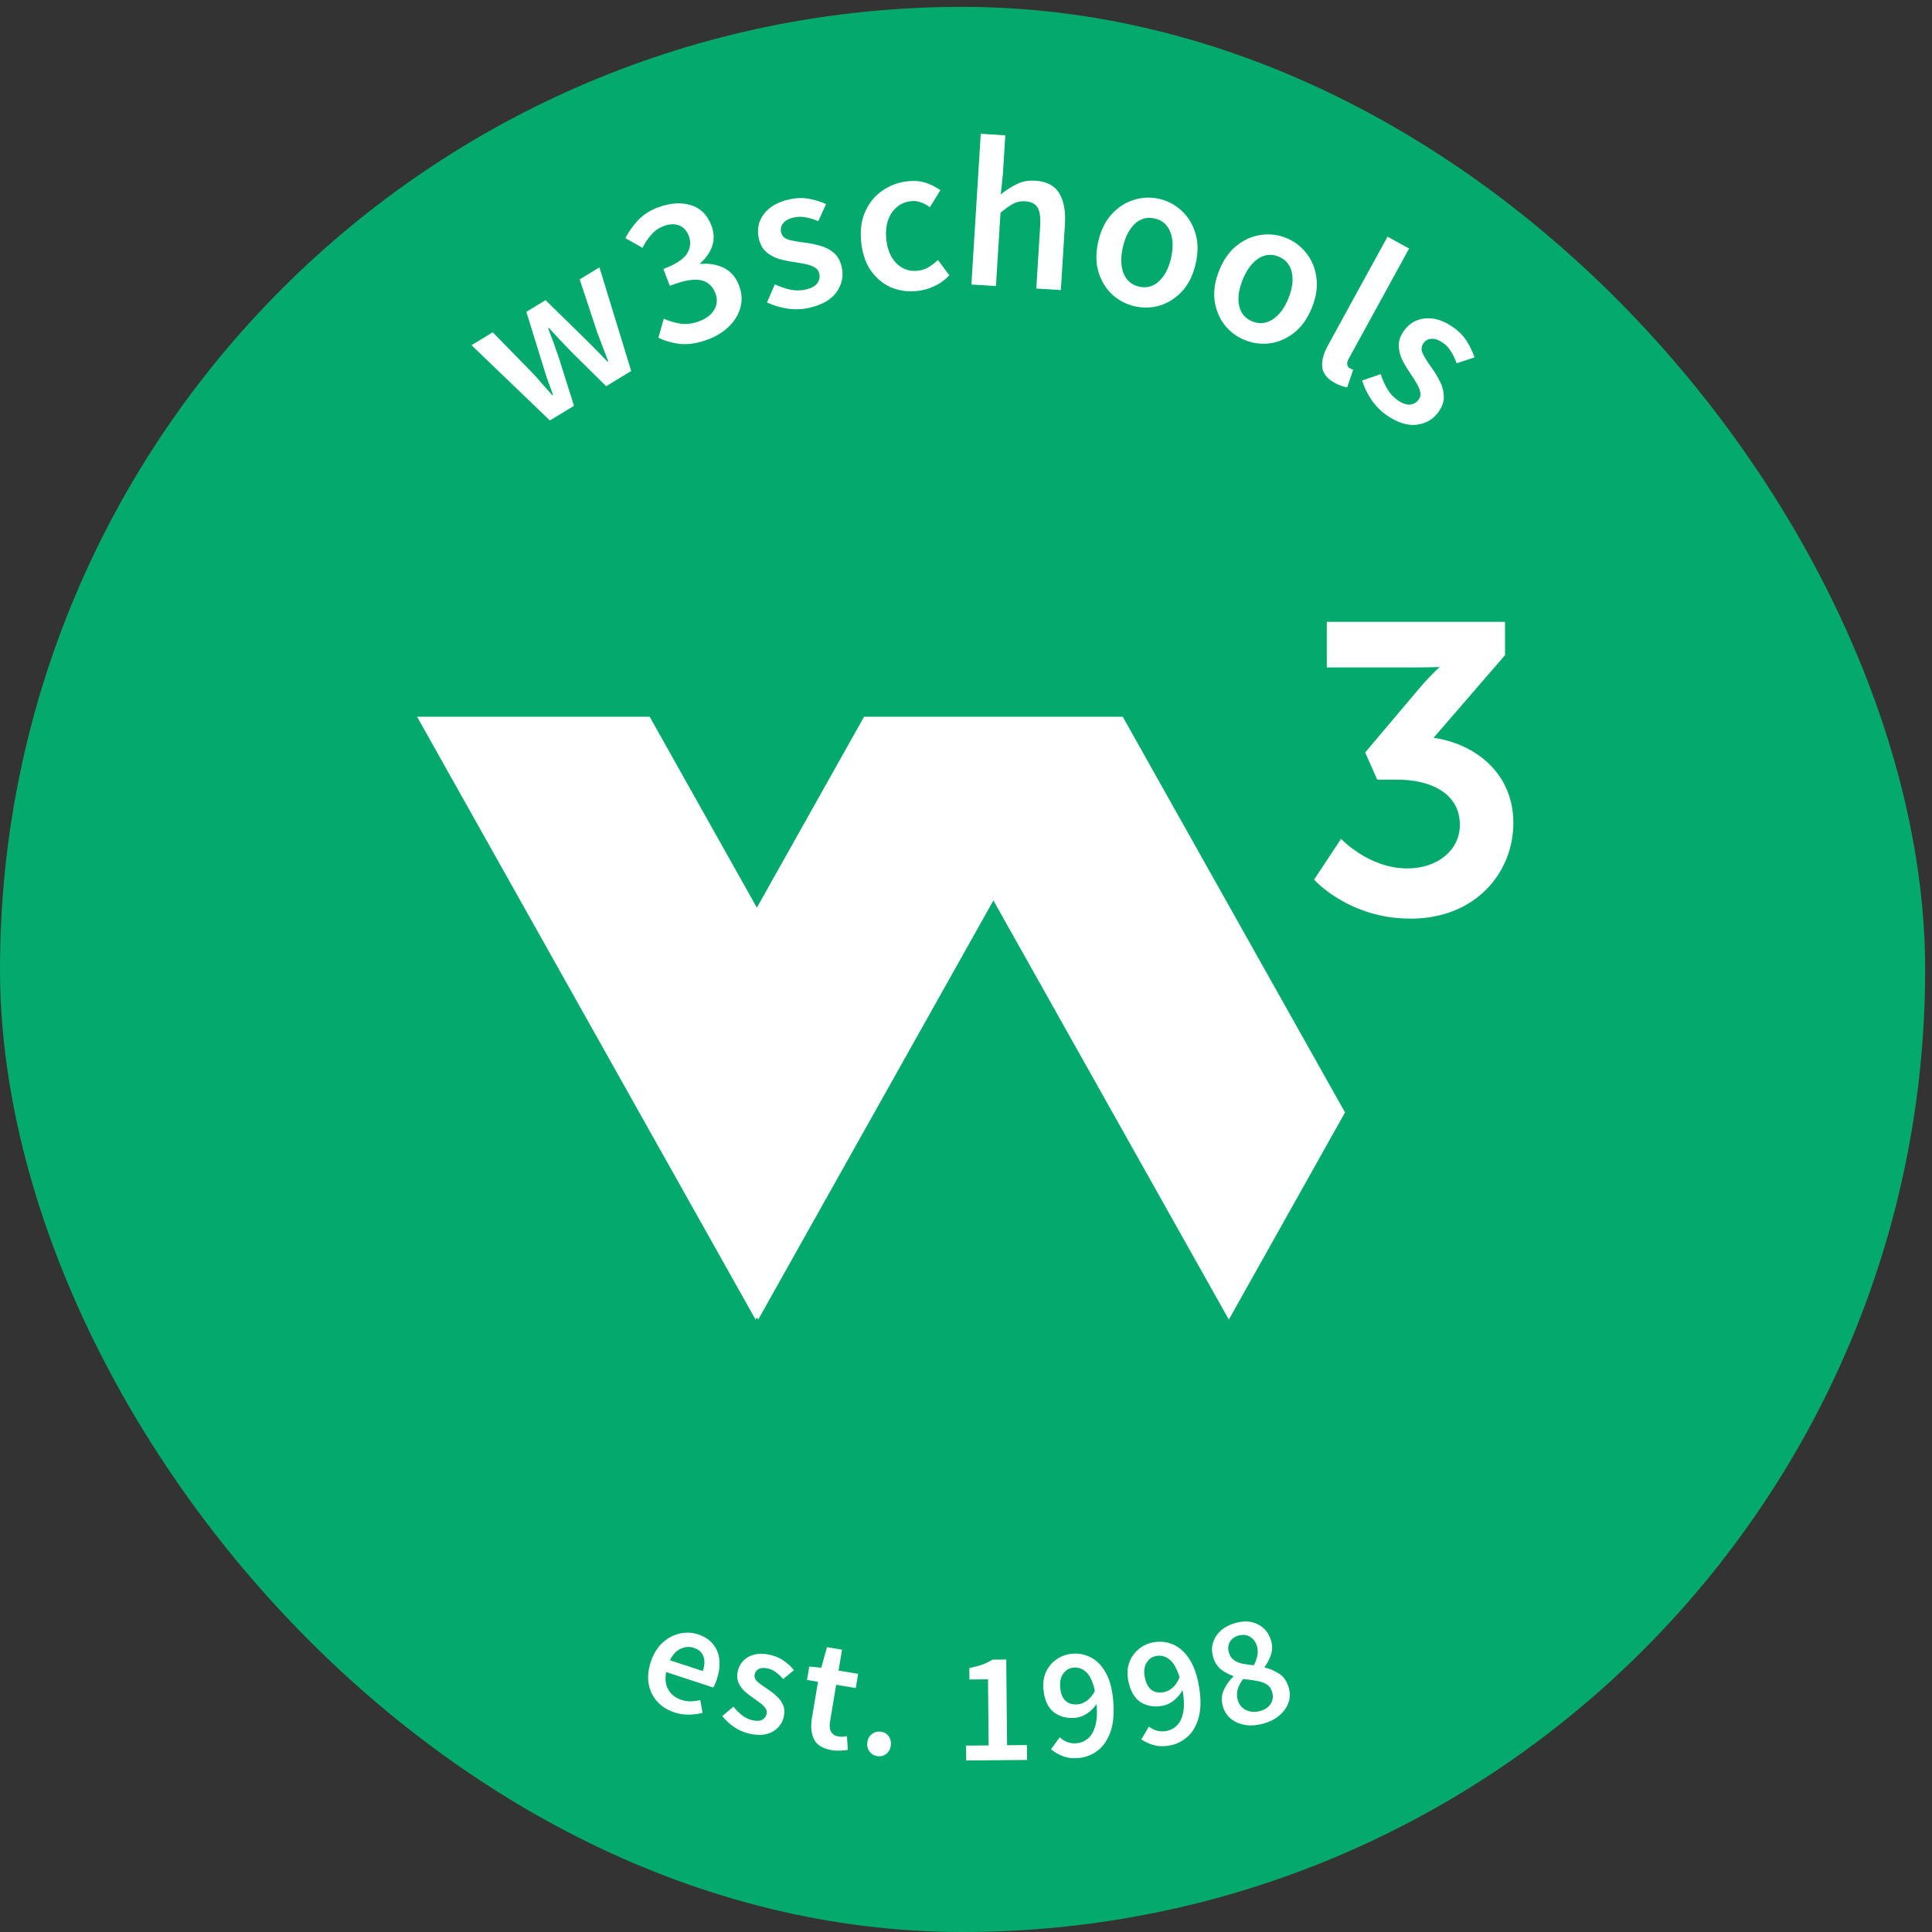 <svg width="255" height="255" viewBox="0 0 255 255" fill="none" xmlns="http://www.w3.org/2000/svg"><rect x="0" y="0" width="255" height="255" fill="#333333" stroke="none"/><g clip-path="url(#clip0_632_2058)"><rect y="0.906" width="254.094" height="254.094" rx="127.047" fill="#04AA6D"/><path d="M177.003 110.717C177.003 110.717 180.649 114.623 185.741 114.623C189.763 114.623 192.685 112.193 192.685 108.865C192.685 104.786 188.953 102.905 184.439 102.905H181.777L180.186 99.317L187.246 90.956C188.75 89.162 190.023 88.034 190.023 88.034C190.023 88.034 188.895 88.091 186.609 88.091H175.123V82.073H198.645V86.471L189.213 97.379C194.537 98.131 199.745 101.921 199.745 108.605C199.745 115.173 194.769 121.249 186.175 121.249C177.987 121.249 173.445 116.099 173.445 116.099L177.003 110.717Z" fill="white"/><path d="M131.117 118.848L162.191 174.168L177.526 146.827L148.188 94.603H114.047L99.898 119.803L85.75 94.603H55.052L99.725 174.168L99.898 173.879L100.072 174.168L131.117 118.848Z" fill="white"/><path d="M72.576 55.495L62.235 45.56L65.032 43.858L70.198 49.142C70.669 49.627 71.116 50.126 71.538 50.64C71.977 51.144 72.429 51.651 72.894 52.161L72.99 52.103C72.751 51.456 72.516 50.816 72.286 50.185C72.063 49.528 71.857 48.882 71.669 48.247L69.47 41.158L72.003 39.617L77.313 44.813C77.8 45.288 78.279 45.767 78.75 46.252C79.221 46.736 79.697 47.229 80.178 47.73L80.274 47.671C80.035 47.024 79.792 46.389 79.546 45.768C79.3 45.146 79.062 44.52 78.832 43.889L76.513 36.872L79.118 35.288L83.309 48.964L80.004 50.975L75.269 46.288C74.798 45.804 74.34 45.322 73.894 44.844C73.439 44.35 72.957 43.828 72.447 43.279L72.35 43.338C72.619 44.034 72.869 44.697 73.099 45.328C73.329 45.959 73.55 46.596 73.764 47.237L75.759 53.558L72.576 55.495Z" fill="white"/><path d="M93.504 44.78C92.15 45.295 90.919 45.501 89.813 45.398C88.717 45.271 87.747 44.995 86.901 44.572L87.61 42.067C88.314 42.383 89.062 42.602 89.853 42.724C90.638 42.829 91.453 42.721 92.297 42.399C93.212 42.052 93.867 41.551 94.263 40.897C94.67 40.219 94.722 39.484 94.421 38.692C94.201 38.111 93.861 37.667 93.401 37.358C92.952 37.026 92.324 36.882 91.515 36.928C90.725 36.966 89.687 37.23 88.403 37.718L87.56 35.502C89.214 34.873 90.26 34.183 90.7 33.432C91.139 32.681 91.212 31.918 90.917 31.144C90.65 30.441 90.222 29.979 89.635 29.759C89.042 29.521 88.358 29.55 87.584 29.844C86.933 30.092 86.392 30.469 85.96 30.975C85.522 31.464 85.138 32.043 84.808 32.712L82.539 31.43C83.019 30.523 83.591 29.722 84.253 29.027C84.932 28.325 85.773 27.784 86.776 27.403C88.395 26.787 89.853 26.676 91.15 27.069C92.44 27.444 93.356 28.344 93.898 29.769C94.253 30.702 94.29 31.594 94.01 32.445C93.74 33.273 93.215 34.036 92.434 34.736L92.474 34.841C93.56 34.731 94.57 34.9 95.507 35.35C96.443 35.799 97.121 36.578 97.543 37.686C97.931 38.707 97.989 39.681 97.718 40.61C97.465 41.532 96.963 42.357 96.213 43.085C95.48 43.807 94.577 44.372 93.504 44.78Z" fill="white"/><path d="M106.78 40.635C105.862 40.841 104.904 40.873 103.908 40.73C102.907 40.569 102.017 40.296 101.236 39.912L102.266 37.539C102.975 37.862 103.664 38.094 104.331 38.233C104.999 38.373 105.673 38.366 106.353 38.214C107.087 38.049 107.594 37.771 107.873 37.381C108.152 36.99 108.24 36.566 108.137 36.106C108.05 35.721 107.833 35.441 107.486 35.269C107.152 35.073 106.745 34.933 106.263 34.849C105.777 34.745 105.274 34.656 104.756 34.579C104.119 34.491 103.471 34.356 102.813 34.176C102.17 33.973 101.609 33.665 101.13 33.252C100.648 32.82 100.322 32.227 100.153 31.474C99.885 30.281 100.107 29.208 100.82 28.258C101.532 27.307 102.642 26.662 104.148 26.325C105.103 26.11 105.994 26.084 106.821 26.245C107.648 26.407 108.384 26.637 109.03 26.936L108.003 29.192C107.447 28.95 106.898 28.784 106.357 28.693C105.83 28.58 105.301 28.583 104.768 28.703C104.088 28.855 103.616 29.115 103.352 29.483C103.083 29.833 102.996 30.219 103.091 30.641C103.21 31.174 103.576 31.516 104.189 31.668C104.802 31.82 105.505 31.942 106.297 32.034C106.971 32.114 107.639 32.254 108.3 32.453C108.958 32.633 109.538 32.937 110.039 33.365C110.558 33.788 110.913 34.422 111.102 35.267C111.362 36.424 111.134 37.517 110.42 38.545C109.701 39.555 108.488 40.252 106.78 40.635Z" fill="white"/><path d="M120.954 38.419C119.697 38.529 118.538 38.348 117.476 37.875C116.431 37.381 115.562 36.626 114.868 35.61C114.191 34.574 113.786 33.296 113.652 31.777C113.517 30.24 113.721 28.909 114.265 27.784C114.807 26.64 115.578 25.741 116.578 25.087C117.596 24.411 118.714 24.02 119.933 23.913C120.814 23.835 121.596 23.918 122.279 24.16C122.961 24.402 123.575 24.717 124.119 25.104L122.729 27.351C122.345 27.064 121.958 26.852 121.568 26.717C121.177 26.562 120.765 26.504 120.334 26.542C119.228 26.639 118.356 27.141 117.717 28.047C117.098 28.952 116.849 30.098 116.971 31.485C117.091 32.854 117.526 33.931 118.275 34.715C119.043 35.498 119.971 35.841 121.059 35.746C121.602 35.698 122.099 35.541 122.548 35.275C123.014 34.988 123.429 34.668 123.795 34.315L125.305 36.336C124.717 36.954 124.042 37.439 123.279 37.789C122.516 38.14 121.741 38.35 120.954 38.419Z" fill="white"/><path d="M128.212 37.554L129.447 17.66L132.688 17.861L132.369 22.989L132.09 25.659C132.707 25.151 133.384 24.712 134.124 24.343C134.865 23.955 135.705 23.79 136.644 23.849C138.128 23.941 139.178 24.487 139.795 25.487C140.412 26.487 140.666 27.86 140.558 29.608L140.019 38.286L136.778 38.085L137.291 29.829C137.362 28.683 137.243 27.865 136.934 27.374C136.625 26.884 136.086 26.614 135.315 26.567C134.714 26.529 134.169 26.646 133.681 26.918C133.213 27.172 132.67 27.562 132.053 28.09L131.453 37.755L128.212 37.554Z" fill="white"/><path d="M149.748 40.419C148.629 40.162 147.646 39.647 146.8 38.873C145.958 38.082 145.355 37.093 144.989 35.909C144.628 34.706 144.618 33.361 144.959 31.875C145.304 30.371 145.899 29.166 146.745 28.259C147.594 27.334 148.568 26.708 149.667 26.381C150.77 26.035 151.881 25.991 153 26.247C154.137 26.508 155.127 27.035 155.968 27.826C156.814 28.6 157.418 29.588 157.779 30.791C158.145 31.976 158.155 33.32 157.81 34.825C157.469 36.31 156.873 37.516 156.024 38.441C155.178 39.348 154.204 39.974 153.102 40.319C152.003 40.647 150.885 40.68 149.748 40.419ZM150.341 37.832C151.332 38.059 152.206 37.826 152.964 37.131C153.722 36.436 154.255 35.419 154.562 34.079C154.874 32.722 154.84 31.565 154.461 30.609C154.082 29.653 153.397 29.061 152.406 28.834C151.415 28.607 150.541 28.84 149.783 29.535C149.043 30.235 148.517 31.263 148.206 32.621C147.899 33.96 147.925 35.105 148.286 36.057C148.666 37.013 149.351 37.605 150.341 37.832Z" fill="white"/><path d="M164.309 44.887C163.244 44.458 162.354 43.795 161.64 42.899C160.932 41.985 160.491 40.914 160.315 39.687C160.147 38.443 160.348 37.113 160.917 35.699C161.494 34.267 162.27 33.17 163.247 32.407C164.231 31.626 165.291 31.16 166.427 31.009C167.571 30.84 168.675 30.971 169.74 31.399C170.822 31.835 171.717 32.51 172.425 33.424C173.139 34.321 173.581 35.391 173.749 36.636C173.924 37.863 173.724 39.192 173.147 40.624C172.578 42.038 171.801 43.136 170.817 43.916C169.84 44.679 168.78 45.145 167.637 45.314C166.501 45.465 165.391 45.323 164.309 44.887ZM165.3 42.425C166.243 42.805 167.143 42.711 168.001 42.143C168.858 41.575 169.544 40.654 170.057 39.38C170.577 38.088 170.725 36.94 170.5 35.936C170.275 34.932 169.691 34.241 168.749 33.861C167.806 33.482 166.906 33.576 166.048 34.143C165.208 34.718 164.528 35.651 164.007 36.943C163.494 38.218 163.341 39.353 163.549 40.35C163.773 41.354 164.357 42.045 165.3 42.425Z" fill="white"/><path d="M176.168 50.538C175.161 49.986 174.61 49.287 174.516 48.441C174.438 47.605 174.688 46.658 175.267 45.602L183.136 31.241L185.984 32.802L178.033 47.31C177.843 47.657 177.774 47.941 177.824 48.162C177.884 48.366 177.988 48.509 178.137 48.59C178.203 48.627 178.26 48.658 178.31 48.685C178.385 48.705 178.485 48.738 178.609 48.785L177.814 51.118C177.613 51.093 177.366 51.034 177.075 50.938C176.8 50.852 176.498 50.719 176.168 50.538Z" fill="white"/><path d="M183.01 54.794C182.237 54.258 181.565 53.575 180.996 52.744C180.437 51.899 180.035 51.059 179.789 50.224L182.232 49.376C182.474 50.117 182.77 50.78 183.12 51.366C183.47 51.952 183.93 52.443 184.503 52.84C185.121 53.269 185.669 53.454 186.145 53.395C186.621 53.335 186.993 53.112 187.262 52.726C187.487 52.401 187.545 52.052 187.437 51.679C187.355 51.302 187.183 50.907 186.919 50.495C186.665 50.068 186.391 49.637 186.096 49.204C185.73 48.675 185.391 48.108 185.078 47.501C184.792 46.891 184.638 46.269 184.619 45.637C184.61 44.989 184.825 44.348 185.265 43.714C185.962 42.709 186.901 42.147 188.084 42.027C189.266 41.908 190.491 42.288 191.759 43.167C192.564 43.725 193.186 44.363 193.627 45.081C194.069 45.799 194.398 46.497 194.615 47.174L192.259 47.946C192.061 47.373 191.812 46.857 191.512 46.397C191.239 45.933 190.878 45.545 190.429 45.234C189.857 44.837 189.346 44.666 188.896 44.72C188.457 44.759 188.114 44.957 187.867 45.312C187.556 45.761 187.552 46.262 187.855 46.816C188.158 47.37 188.544 47.969 189.013 48.615C189.41 49.165 189.759 49.751 190.061 50.373C190.374 50.979 190.543 51.611 190.567 52.269C190.607 52.938 190.38 53.629 189.887 54.34C189.211 55.315 188.253 55.887 187.013 56.057C185.783 56.213 184.449 55.791 183.01 54.794Z" fill="white"/></g><path d="M89.034 226.021C88.131 225.725 87.38 225.258 86.781 224.622C86.186 223.973 85.801 223.202 85.625 222.309C85.454 221.403 85.546 220.414 85.9 219.343C86.25 218.286 86.765 217.443 87.444 216.816C88.136 216.193 88.895 215.79 89.721 215.607C90.547 215.423 91.339 215.456 92.096 215.704C92.986 215.996 93.663 216.438 94.13 217.031C94.6 217.61 94.873 218.3 94.946 219.101C95.024 219.889 94.912 220.739 94.61 221.651C94.453 222.127 94.297 222.486 94.143 222.729L87.928 220.69C87.75 221.584 87.841 222.354 88.201 223C88.561 223.646 89.133 224.097 89.917 224.354C90.342 224.493 90.753 224.562 91.151 224.561C91.567 224.551 91.991 224.492 92.424 224.385L92.728 226.067C92.163 226.219 91.562 226.3 90.925 226.311C90.289 226.322 89.658 226.225 89.034 226.021ZM88.42 219.137L92.763 220.561C93.012 219.808 93.041 219.165 92.849 218.633C92.661 218.088 92.235 217.706 91.571 217.489C91 217.301 90.419 217.345 89.827 217.62C89.254 217.886 88.784 218.392 88.42 219.137Z" fill="white"/><path d="M98.791 228.795C98.111 228.631 97.463 228.339 96.846 227.918C96.232 227.484 95.728 227.012 95.335 226.501L96.8 225.265C97.167 225.711 97.549 226.09 97.948 226.401C98.348 226.712 98.799 226.928 99.301 227.049C99.845 227.18 100.274 227.162 100.588 226.994C100.902 226.826 101.1 226.573 101.183 226.235C101.252 225.951 101.199 225.695 101.024 225.466C100.866 225.228 100.641 225.002 100.348 224.788C100.058 224.56 99.752 224.336 99.432 224.116C99.036 223.849 98.649 223.548 98.27 223.213C97.908 222.868 97.636 222.48 97.453 222.05C97.273 221.605 97.251 221.106 97.385 220.551C97.599 219.672 98.1 219.034 98.887 218.636C99.674 218.239 100.625 218.174 101.739 218.443C102.446 218.613 103.048 218.887 103.546 219.265C104.044 219.642 104.459 220.036 104.791 220.445L103.365 221.605C103.075 221.263 102.764 220.974 102.433 220.736C102.119 220.489 101.765 220.318 101.371 220.223C100.868 220.102 100.468 220.12 100.171 220.277C99.877 220.421 99.692 220.649 99.617 220.96C99.521 221.352 99.653 221.699 100.011 222C100.369 222.301 100.797 222.612 101.295 222.932C101.718 223.206 102.117 223.517 102.492 223.865C102.871 224.2 103.157 224.591 103.351 225.039C103.558 225.49 103.585 226.026 103.434 226.648C103.227 227.501 102.716 228.151 101.902 228.599C101.092 229.034 100.055 229.099 98.791 228.795Z" fill="white"/><path d="M109.775 230.994C108.602 230.8 107.824 230.326 107.44 229.571C107.072 228.804 106.978 227.879 107.159 226.794L107.964 221.975L106.515 221.735L106.811 219.964L108.401 220.121L109.151 217.409L111.137 217.738L110.676 220.498L113.263 220.925L112.95 222.799L110.364 222.372L109.559 227.191C109.362 228.372 109.739 229.041 110.691 229.198C110.87 229.228 111.06 229.238 111.26 229.229C111.462 229.206 111.637 229.179 111.784 229.146L111.906 230.965C111.614 231.016 111.283 231.046 110.913 231.055C110.554 231.081 110.175 231.06 109.775 230.994Z" fill="white"/><path d="M115.859 231.797C115.428 231.751 115.077 231.559 114.804 231.222C114.531 230.884 114.42 230.48 114.471 230.01C114.522 229.539 114.717 229.168 115.056 228.897C115.395 228.625 115.78 228.512 116.21 228.559C116.655 228.607 117.007 228.798 117.266 229.134C117.525 229.47 117.629 229.873 117.578 230.344C117.527 230.814 117.339 231.186 117.014 231.459C116.689 231.732 116.304 231.845 115.859 231.797Z" fill="white"/><path d="M127.528 232.364L127.509 230.402L130.487 230.374L130.404 221.647L127.95 221.67L127.936 220.167C128.592 220.036 129.164 219.884 129.652 219.713C130.139 219.527 130.592 219.307 131.009 219.053L132.812 219.036L132.92 230.351L135.541 230.326L135.56 232.289L127.528 232.364Z" fill="white"/><path d="M139.938 222.793C140.015 223.568 140.254 224.139 140.656 224.505C141.072 224.87 141.614 225.019 142.282 224.953C142.671 224.914 143.063 224.757 143.457 224.48C143.863 224.188 144.214 223.755 144.508 223.18C144.266 222.029 143.897 221.213 143.399 220.73C142.902 220.248 142.326 220.039 141.672 220.104C141.129 220.157 140.684 220.418 140.338 220.886C139.991 221.354 139.857 221.989 139.938 222.793ZM142.418 232.031C141.625 232.109 140.922 232.032 140.309 231.799C139.695 231.565 139.166 231.261 138.721 230.885L139.87 229.303C140.15 229.569 140.487 229.781 140.882 229.938C141.289 230.079 141.695 230.13 142.098 230.09C142.655 230.035 143.148 229.833 143.576 229.483C144.005 229.132 144.33 228.59 144.552 227.855C144.773 227.105 144.836 226.12 144.742 224.899C144.4 225.408 143.978 225.827 143.477 226.157C142.975 226.486 142.481 226.674 141.994 226.723C140.854 226.835 139.888 226.595 139.098 226.002C138.321 225.393 137.863 224.396 137.725 223.011C137.637 222.125 137.749 221.344 138.061 220.67C138.386 219.981 138.844 219.432 139.435 219.024C140.039 218.6 140.717 218.352 141.469 218.277C142.331 218.192 143.147 218.342 143.916 218.728C144.699 219.112 145.354 219.761 145.881 220.674C146.42 221.572 146.763 222.762 146.911 224.244C147.081 225.947 146.976 227.363 146.597 228.492C146.216 229.606 145.654 230.452 144.911 231.029C144.168 231.606 143.337 231.94 142.418 232.031Z" fill="white"/><path d="M151.105 221.405C151.254 222.171 151.545 222.717 151.979 223.044C152.427 223.369 152.98 223.468 153.639 223.341C154.023 223.267 154.399 223.074 154.765 222.763C155.143 222.435 155.452 221.971 155.691 221.372C155.345 220.248 154.901 219.469 154.361 219.034C153.821 218.6 153.228 218.444 152.583 218.569C152.047 218.672 151.629 218.972 151.327 219.47C151.025 219.968 150.951 220.613 151.105 221.405ZM154.43 230.377C153.648 230.527 152.94 230.515 152.308 230.339C151.676 230.163 151.121 229.908 150.643 229.575L151.64 227.894C151.943 228.134 152.299 228.313 152.706 228.433C153.125 228.537 153.534 228.55 153.932 228.474C154.481 228.368 154.953 228.121 155.347 227.733C155.742 227.345 156.016 226.775 156.168 226.022C156.319 225.256 156.29 224.269 156.084 223.062C155.79 223.6 155.409 224.056 154.94 224.43C154.472 224.804 153.997 225.037 153.517 225.13C152.391 225.347 151.408 225.196 150.566 224.678C149.736 224.143 149.188 223.192 148.922 221.826C148.752 220.951 148.791 220.164 149.04 219.464C149.299 218.748 149.704 218.159 150.256 217.699C150.818 217.222 151.47 216.912 152.211 216.769C153.062 216.605 153.889 216.68 154.69 216.993C155.505 217.304 156.218 217.89 156.826 218.75C157.446 219.595 157.899 220.748 158.183 222.21C158.51 223.891 158.537 225.311 158.263 226.469C157.988 227.614 157.506 228.508 156.819 229.151C156.133 229.793 155.336 230.202 154.43 230.377Z" fill="white"/><path d="M166.771 227.486C165.938 227.723 165.15 227.789 164.406 227.683C163.659 227.563 163.022 227.296 162.496 226.881C161.969 226.467 161.606 225.912 161.405 225.216C161.178 224.426 161.223 223.697 161.539 223.028C161.855 222.358 162.27 221.777 162.782 221.283L162.759 221.203C162.162 220.997 161.619 220.703 161.131 220.321C160.652 219.921 160.317 219.387 160.124 218.718C159.924 218.023 159.92 217.379 160.114 216.788C160.303 216.184 160.647 215.659 161.144 215.213C161.654 214.763 162.279 214.433 163.019 214.222C164.175 213.892 165.181 213.953 166.038 214.403C166.905 214.837 167.486 215.568 167.783 216.599C167.964 217.228 167.946 217.848 167.729 218.46C167.513 219.072 167.241 219.591 166.912 220.018L166.936 220.098C167.623 220.264 168.262 220.538 168.852 220.92C169.442 221.302 169.86 221.921 170.107 222.777C170.295 223.433 170.283 224.073 170.071 224.699C169.858 225.324 169.473 225.882 168.917 226.374C168.36 226.866 167.645 227.236 166.771 227.486ZM165.475 219.798C165.724 219.351 165.884 218.921 165.955 218.51C166.039 218.095 166.023 217.687 165.908 217.286C165.746 216.724 165.445 216.31 165.005 216.045C164.561 215.766 164.043 215.711 163.452 215.879C162.955 216.021 162.582 216.294 162.335 216.698C162.087 217.101 162.043 217.577 162.201 218.126C162.324 218.554 162.542 218.883 162.855 219.112C163.165 219.328 163.545 219.487 163.997 219.59C164.458 219.676 164.95 219.745 165.475 219.798ZM166.338 225.828C166.956 225.652 167.412 225.341 167.706 224.895C168.009 224.432 168.076 223.907 167.906 223.318C167.771 222.85 167.52 222.509 167.153 222.295C166.8 222.077 166.357 221.928 165.825 221.848C165.302 221.751 164.719 221.671 164.076 221.609C163.757 222.018 163.522 222.462 163.368 222.94C163.228 223.414 163.23 223.899 163.372 224.394C163.553 225.023 163.928 225.466 164.497 225.724C165.066 225.981 165.679 226.016 166.338 225.828Z" fill="white"/><defs><clipPath id="clip0_632_2058"><rect y="0.906" width="254.094" height="254.094" rx="127.047" fill="white"/></clipPath></defs></svg>